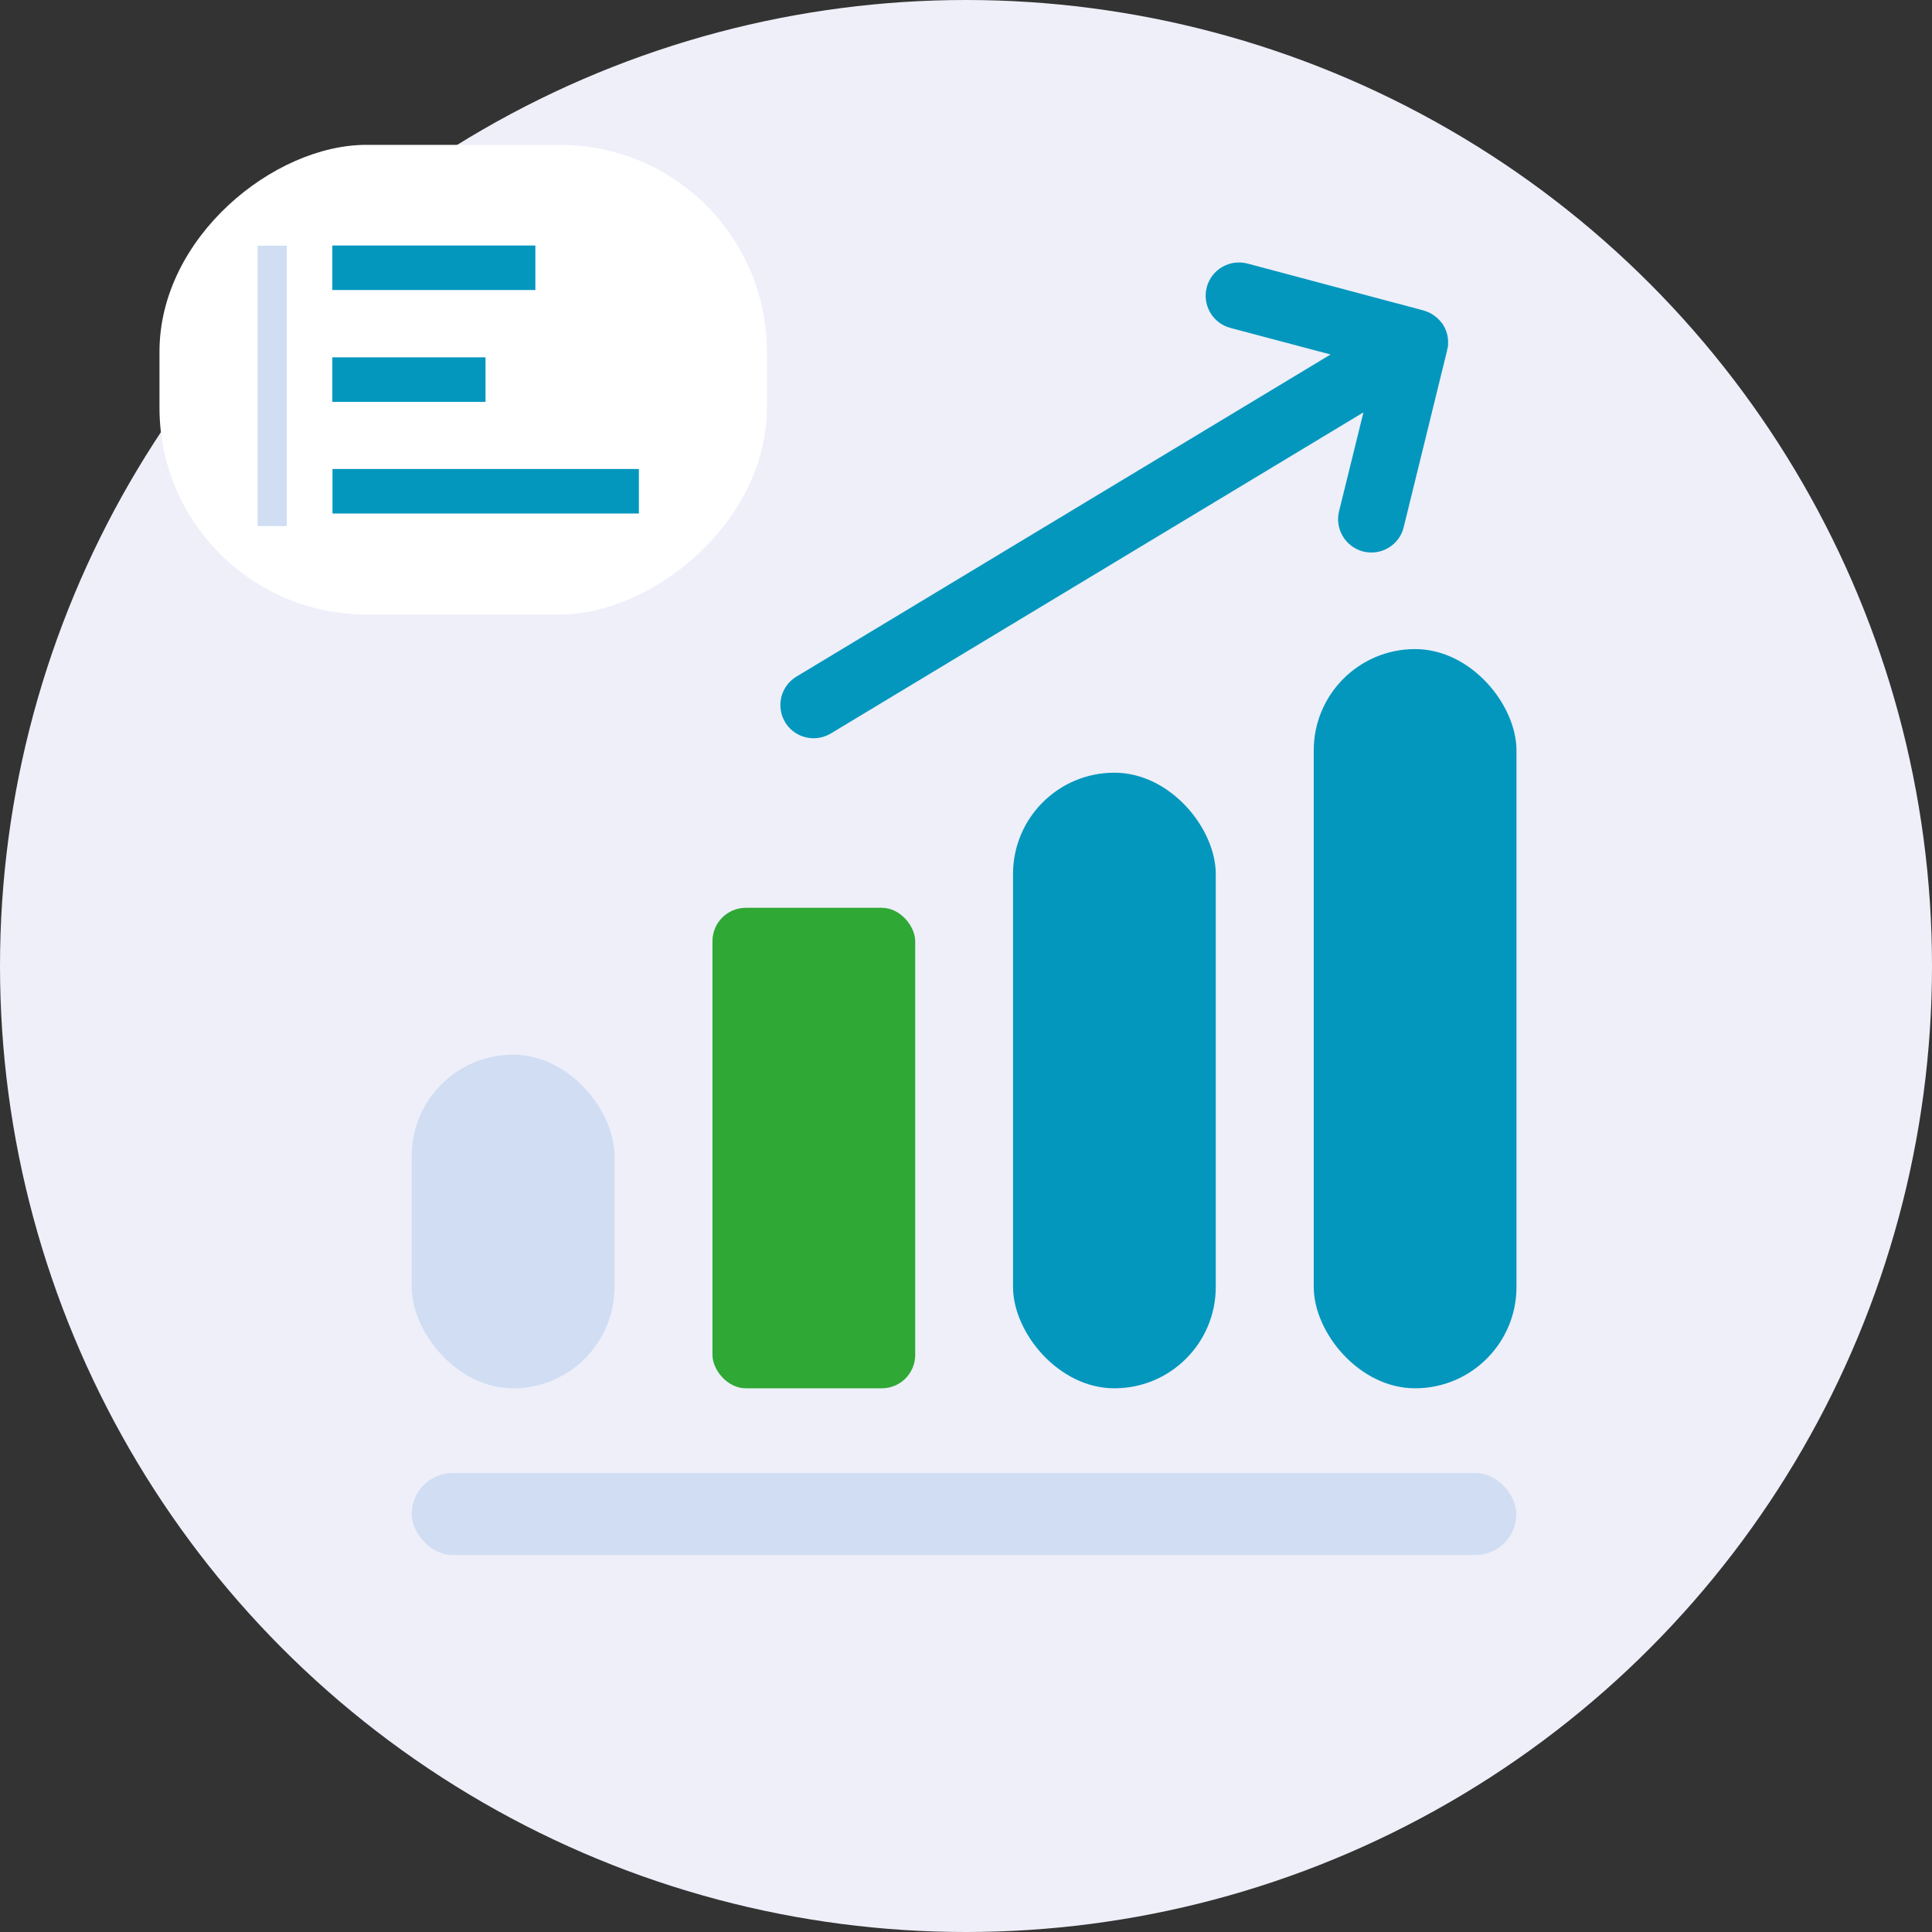 <?xml version="1.0" encoding="UTF-8"?><svg id="Camada_1" xmlns="http://www.w3.org/2000/svg" viewBox="0 0 122.84 122.84"><rect x="0" y="0" width="122.84" height="122.84" fill="#333333" stroke="none"/><g id="growth_graph"><circle cx="61.42" cy="61.42" r="61.42" style="fill:#eeeff9;"/><rect x="14.52" y="4.82" width="29.86" height="38.62" rx="13.15" ry="13.15" transform="translate(53.58 -5.31) rotate(90)" style="fill:#fff;"/><rect x="16.38" y="15.62" width="1.85" height="17.83" style="fill:#d0ddf3;"/><rect x="26.17" y="10.58" width="2.83" height="12.91" transform="translate(44.62 -10.56) rotate(90)" style="fill:#0397be;"/><rect x="24.59" y="19.27" width="2.83" height="9.74" transform="translate(50.14 -1.87) rotate(90)" style="fill:#0397be;"/><rect x="29.46" y="21.5" width="2.83" height="19.48" transform="translate(62.12 .36) rotate(90)" style="fill:#0397be;"/><rect x="26.18" y="93.66" width="70.23" height="5.21" rx="2.6" ry="2.6" style="fill:#d0ddf3;"/><rect x="26.18" y="67.06" width="12.89" height="21.21" rx="6.44" ry="6.44" style="fill:#d0ddf3;"/><rect x="45.3" y="57.72" width="12.89" height="30.55" rx="2.12" ry="2.12" style="fill:#2fa836;"/><rect x="64.41" y="49.13" width="12.89" height="39.14" rx="6.44" ry="6.44" style="fill:#0397be;"/><rect x="83.53" y="41.27" width="12.89" height="47" rx="6.44" ry="6.44" style="fill:#0397be;"/><path d="M92.06,22.07s0-.07.01-.1c0-.03,0-.07,0-.1,0-.04,0-.07,0-.11,0-.03,0-.06,0-.1,0-.04,0-.07-.01-.11,0-.03,0-.07-.01-.1,0-.03-.01-.07-.02-.1,0-.03-.01-.07-.02-.1,0-.03-.02-.06-.03-.1-.01-.03-.02-.07-.03-.1-.02-.05-.04-.1-.06-.15,0-.02-.02-.04-.03-.06-.03-.06-.06-.11-.09-.16,0,0,0,0,0,0-.01-.02-.02-.03-.03-.05-.02-.04-.05-.08-.08-.11-.02-.03-.04-.05-.06-.07-.02-.03-.05-.06-.07-.08-.02-.03-.05-.05-.07-.07-.02-.02-.05-.05-.07-.07-.03-.02-.05-.05-.08-.07-.03-.02-.05-.04-.08-.06-.03-.02-.06-.04-.08-.06-.03-.02-.06-.04-.09-.06-.03-.02-.06-.03-.09-.05-.03-.02-.06-.03-.09-.05-.03-.02-.06-.03-.1-.04-.03-.01-.06-.03-.09-.04-.04-.01-.07-.02-.11-.04-.02,0-.05-.02-.07-.02l-11.19-2.98c-1.13-.3-2.29.37-2.59,1.5-.3,1.13.37,2.29,1.5,2.59l6.37,1.69-33.96,20.48c-1,.6-1.32,1.9-.72,2.9.4.66,1.1,1.02,1.81,1.02.37,0,.75-.1,1.09-.3l33.87-20.42-1.55,6.29c-.28,1.13.42,2.28,1.55,2.56.17.04.34.06.51.06.95,0,1.82-.65,2.05-1.61l2.76-11.24s0-.04.01-.06c.01-.05.02-.09.03-.14Z" style="fill:#0397be;"/></g></svg>